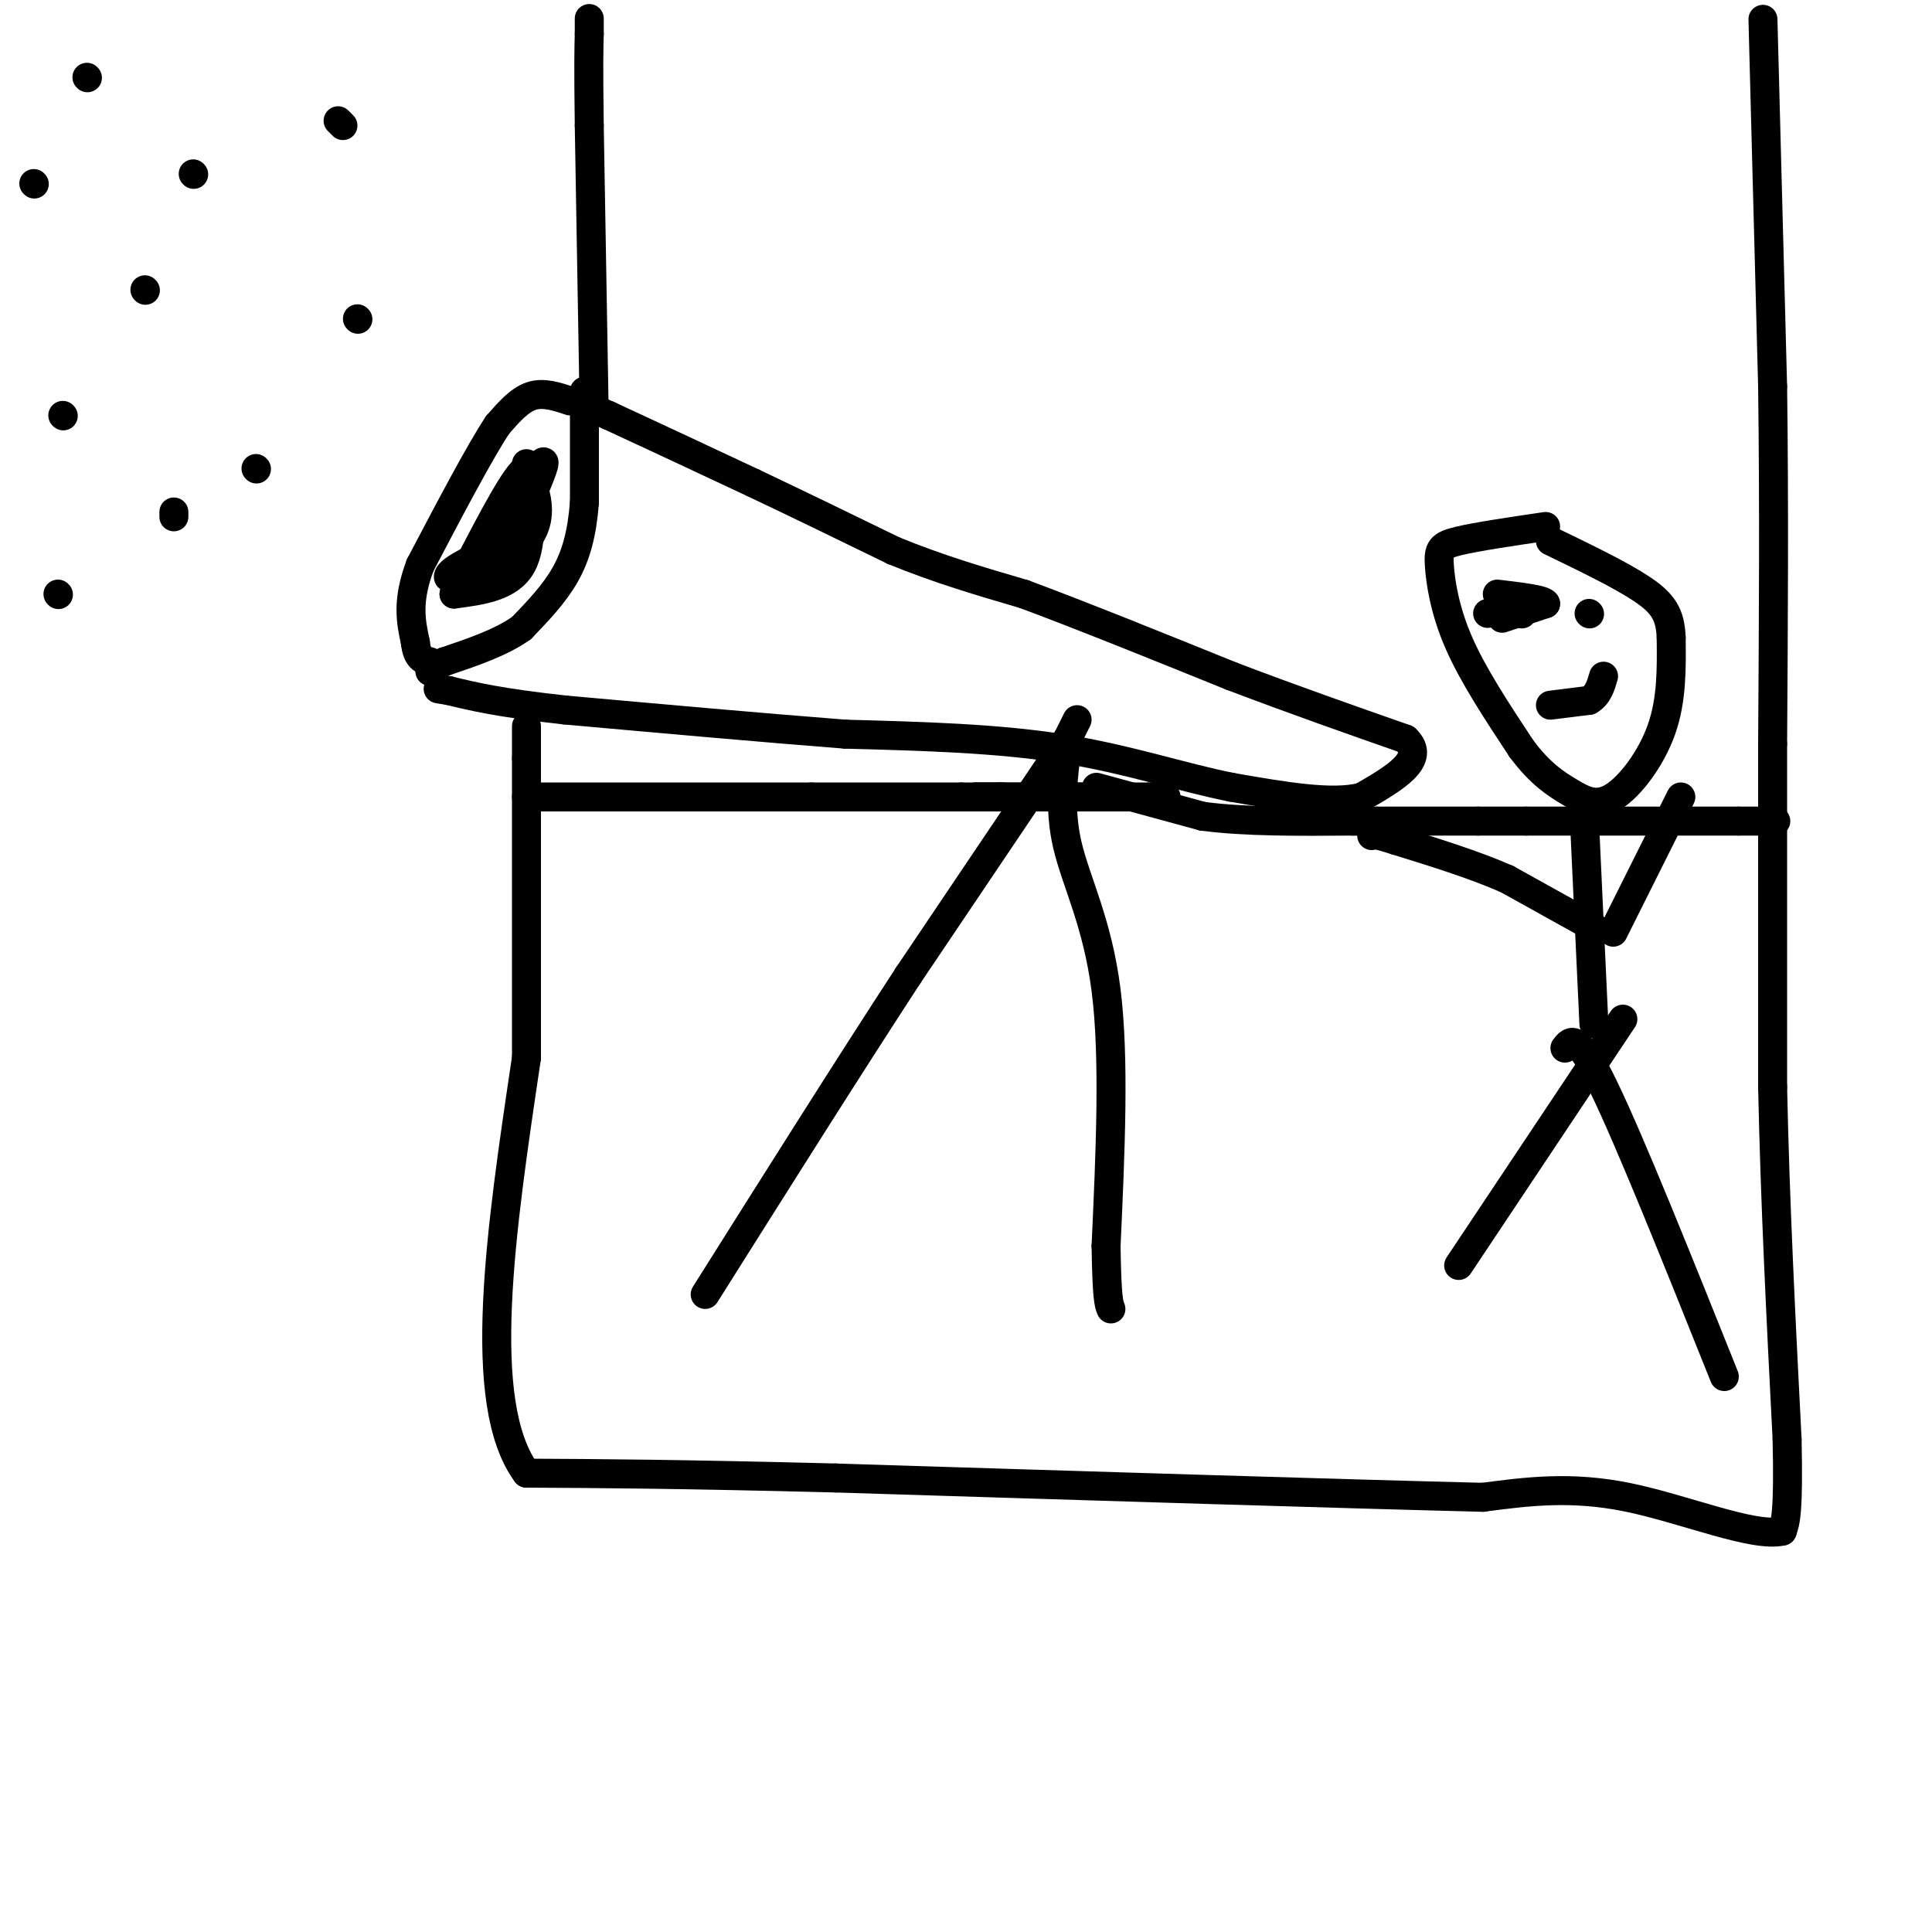 <svg viewBox='0 0 400 400' version='1.1' xmlns='http://www.w3.org/2000/svg' xmlns:xlink='http://www.w3.org/1999/xlink'><g fill='none' stroke='#000000' stroke-width='6' stroke-linecap='round' stroke-linejoin='round'><path d='M118,83c-2.750,-0.917 -5.500,-1.833 -8,-1c-2.500,0.833 -4.750,3.417 -7,6'/><path d='M103,88c-3.833,5.833 -9.917,17.417 -16,29'/><path d='M87,117c-2.833,7.500 -1.917,11.750 -1,16'/><path d='M86,133c0.333,3.333 1.667,3.667 3,4'/><path d='M121,81c0.000,0.000 0.000,23.000 0,23'/><path d='M121,104c-0.489,6.422 -1.711,10.978 -4,15c-2.289,4.022 -5.644,7.511 -9,11'/><path d='M108,130c-4.167,3.000 -10.083,5.000 -16,7'/><path d='M92,137c-3.167,1.500 -3.083,1.750 -3,2'/><path d='M119,83c0.000,0.000 7.000,3.000 7,3'/><path d='M126,86c6.167,2.833 18.083,8.417 30,14'/><path d='M156,100c9.833,4.667 19.417,9.333 29,14'/><path d='M185,114c9.333,3.833 18.167,6.417 27,9'/><path d='M212,123c11.667,4.333 27.333,10.667 43,17'/><path d='M255,140c13.167,5.000 24.583,9.000 36,13'/><path d='M291,153c4.500,4.167 -2.250,8.083 -9,12'/><path d='M282,165c-6.000,1.667 -16.500,-0.167 -27,-2'/><path d='M255,163c-9.978,-1.956 -21.422,-5.844 -35,-8c-13.578,-2.156 -29.289,-2.578 -45,-3'/><path d='M175,152c-17.167,-1.333 -37.583,-3.167 -58,-5'/><path d='M117,147c-13.667,-1.500 -18.833,-2.750 -24,-4'/><path d='M93,143c-4.000,-0.667 -2.000,-0.333 0,0'/><path d='M223,149c0.000,0.000 -2.000,4.000 -2,4'/><path d='M221,153c0.000,0.000 -33.000,49.000 -33,49'/><path d='M188,202c-12.500,19.167 -27.250,42.583 -42,66'/><path d='M221,154c-0.889,6.711 -1.778,13.422 0,21c1.778,7.578 6.222,16.022 8,30c1.778,13.978 0.889,33.489 0,53'/><path d='M229,258c0.167,11.000 0.583,12.000 1,13'/><path d='M320,109c-7.113,1.048 -14.226,2.095 -18,3c-3.774,0.905 -4.208,1.667 -4,5c0.208,3.333 1.060,9.238 4,16c2.940,6.762 7.970,14.381 13,22'/><path d='M315,155c3.884,5.219 7.093,7.265 10,9c2.907,1.735 5.514,3.159 9,1c3.486,-2.159 7.853,-7.903 10,-14c2.147,-6.097 2.073,-12.549 2,-19'/><path d='M346,132c-0.178,-4.733 -1.622,-7.067 -6,-10c-4.378,-2.933 -11.689,-6.467 -19,-10'/><path d='M321,146c0.000,0.000 8.000,-1.000 8,-1'/><path d='M329,145c1.833,-1.000 2.417,-3.000 3,-5'/><path d='M315,127c0.000,0.000 0.100,0.100 0.1,0.1'/><path d='M329,127c0.000,0.000 0.100,0.100 0.1,0.1'/><path d='M308,127c0.000,0.000 8.000,-2.000 8,-2'/><path d='M311,128c0.000,0.000 9.000,-3.000 9,-3'/><path d='M320,125c-0.167,-0.833 -5.083,-1.417 -10,-2'/><path d='M328,169c0.000,0.000 2.000,43.000 2,43'/><path d='M334,193c0.000,0.000 14.000,-28.000 14,-28'/><path d='M330,192c0.000,0.000 -18.000,-10.000 -18,-10'/><path d='M312,182c-6.833,-3.000 -14.917,-5.500 -23,-8'/><path d='M289,174c-4.667,-1.500 -4.833,-1.250 -5,-1'/><path d='M336,211c0.000,0.000 -34.000,51.000 -34,51'/><path d='M324,217c1.250,-1.667 2.500,-3.333 8,8c5.500,11.333 15.250,35.667 25,60'/><path d='M40,36c0.000,0.000 0.100,0.100 0.1,0.1'/><path d='M30,60c0.000,0.000 0.100,0.100 0.1,0.1'/><path d='M13,86c0.000,0.000 0.100,0.100 0.1,0.1'/><path d='M36,106c0.000,0.000 0.000,1.000 0,1'/><path d='M53,97c0.000,0.000 0.100,0.100 0.1,0.1'/><path d='M74,66c0.000,0.000 0.100,0.100 0.1,0.1'/><path d='M71,26c0.000,0.000 -1.000,-1.000 -1,-1'/><path d='M18,16c0.000,0.000 0.100,0.100 0.1,0.1'/><path d='M7,38c0.000,0.000 0.100,0.100 0.1,0.1'/><path d='M12,123c0.000,0.000 0.100,0.100 0.1,0.1'/><path d='M365,4c0.000,0.000 2.000,76.000 2,76'/><path d='M367,80c0.333,25.000 0.167,49.500 0,74'/><path d='M367,154c0.000,24.167 0.000,47.583 0,71'/><path d='M367,225c0.500,24.000 1.750,48.500 3,73'/><path d='M370,298c0.333,15.333 -0.333,17.167 -1,19'/><path d='M369,317c-5.933,1.400 -20.267,-4.600 -32,-7c-11.733,-2.400 -20.867,-1.200 -30,0'/><path d='M307,310c-27.333,-0.667 -80.667,-2.333 -134,-4'/><path d='M173,306c-33.000,-0.833 -48.500,-0.917 -64,-1'/><path d='M109,305c-10.667,-14.500 -5.333,-50.250 0,-86'/><path d='M109,219c0.000,-24.667 0.000,-43.333 0,-62'/><path d='M109,157c0.000,-10.667 0.000,-6.333 0,-2'/><path d='M123,84c0.000,0.000 -1.000,-58.000 -1,-58'/><path d='M122,26c-0.167,-12.833 -0.083,-15.917 0,-19'/><path d='M122,7c0.000,-3.667 0.000,-3.333 0,-3'/><path d='M109,165c0.000,0.000 59.000,0.000 59,0'/><path d='M168,165c15.000,0.000 23.000,0.000 31,0'/><path d='M199,165c6.500,0.000 7.250,0.000 8,0'/><path d='M207,165c1.333,0.000 0.667,0.000 0,0'/><path d='M227,163c0.000,0.000 22.000,6.000 22,6'/><path d='M249,169c8.833,1.167 19.917,1.083 31,1'/><path d='M280,170c6.000,0.167 5.500,0.083 5,0'/><path d='M285,170c0.000,0.000 21.000,0.000 21,0'/><path d='M306,170c5.167,0.000 7.583,0.000 10,0'/><path d='M316,170c6.500,0.000 17.750,0.000 29,0'/><path d='M345,170c7.333,0.000 11.167,0.000 15,0'/><path d='M360,170c3.667,0.000 5.333,0.000 7,0'/><path d='M367,170c1.167,0.000 0.583,0.000 0,0'/><path d='M231,165c0.000,0.000 -29.000,0.000 -29,0'/><path d='M202,165c1.167,0.000 18.583,0.000 36,0'/><path d='M238,165c6.000,0.000 3.000,0.000 0,0'/><path d='M109,96c0.750,8.250 1.500,16.500 -1,21c-2.500,4.500 -8.250,5.250 -14,6'/><path d='M94,123c1.156,-0.844 11.044,-5.956 15,-11c3.956,-5.044 1.978,-10.022 0,-15'/><path d='M109,97c-2.000,0.833 -7.000,10.417 -12,20'/><path d='M97,117c-3.345,3.714 -5.708,3.000 -3,1c2.708,-2.000 10.488,-5.286 14,-8c3.512,-2.714 2.756,-4.857 2,-7'/><path d='M110,103c1.378,-3.533 3.822,-8.867 2,-7c-1.822,1.867 -7.911,10.933 -14,20'/><path d='M98,116c-2.500,3.500 -1.750,2.250 -1,1'/></g>
</svg>